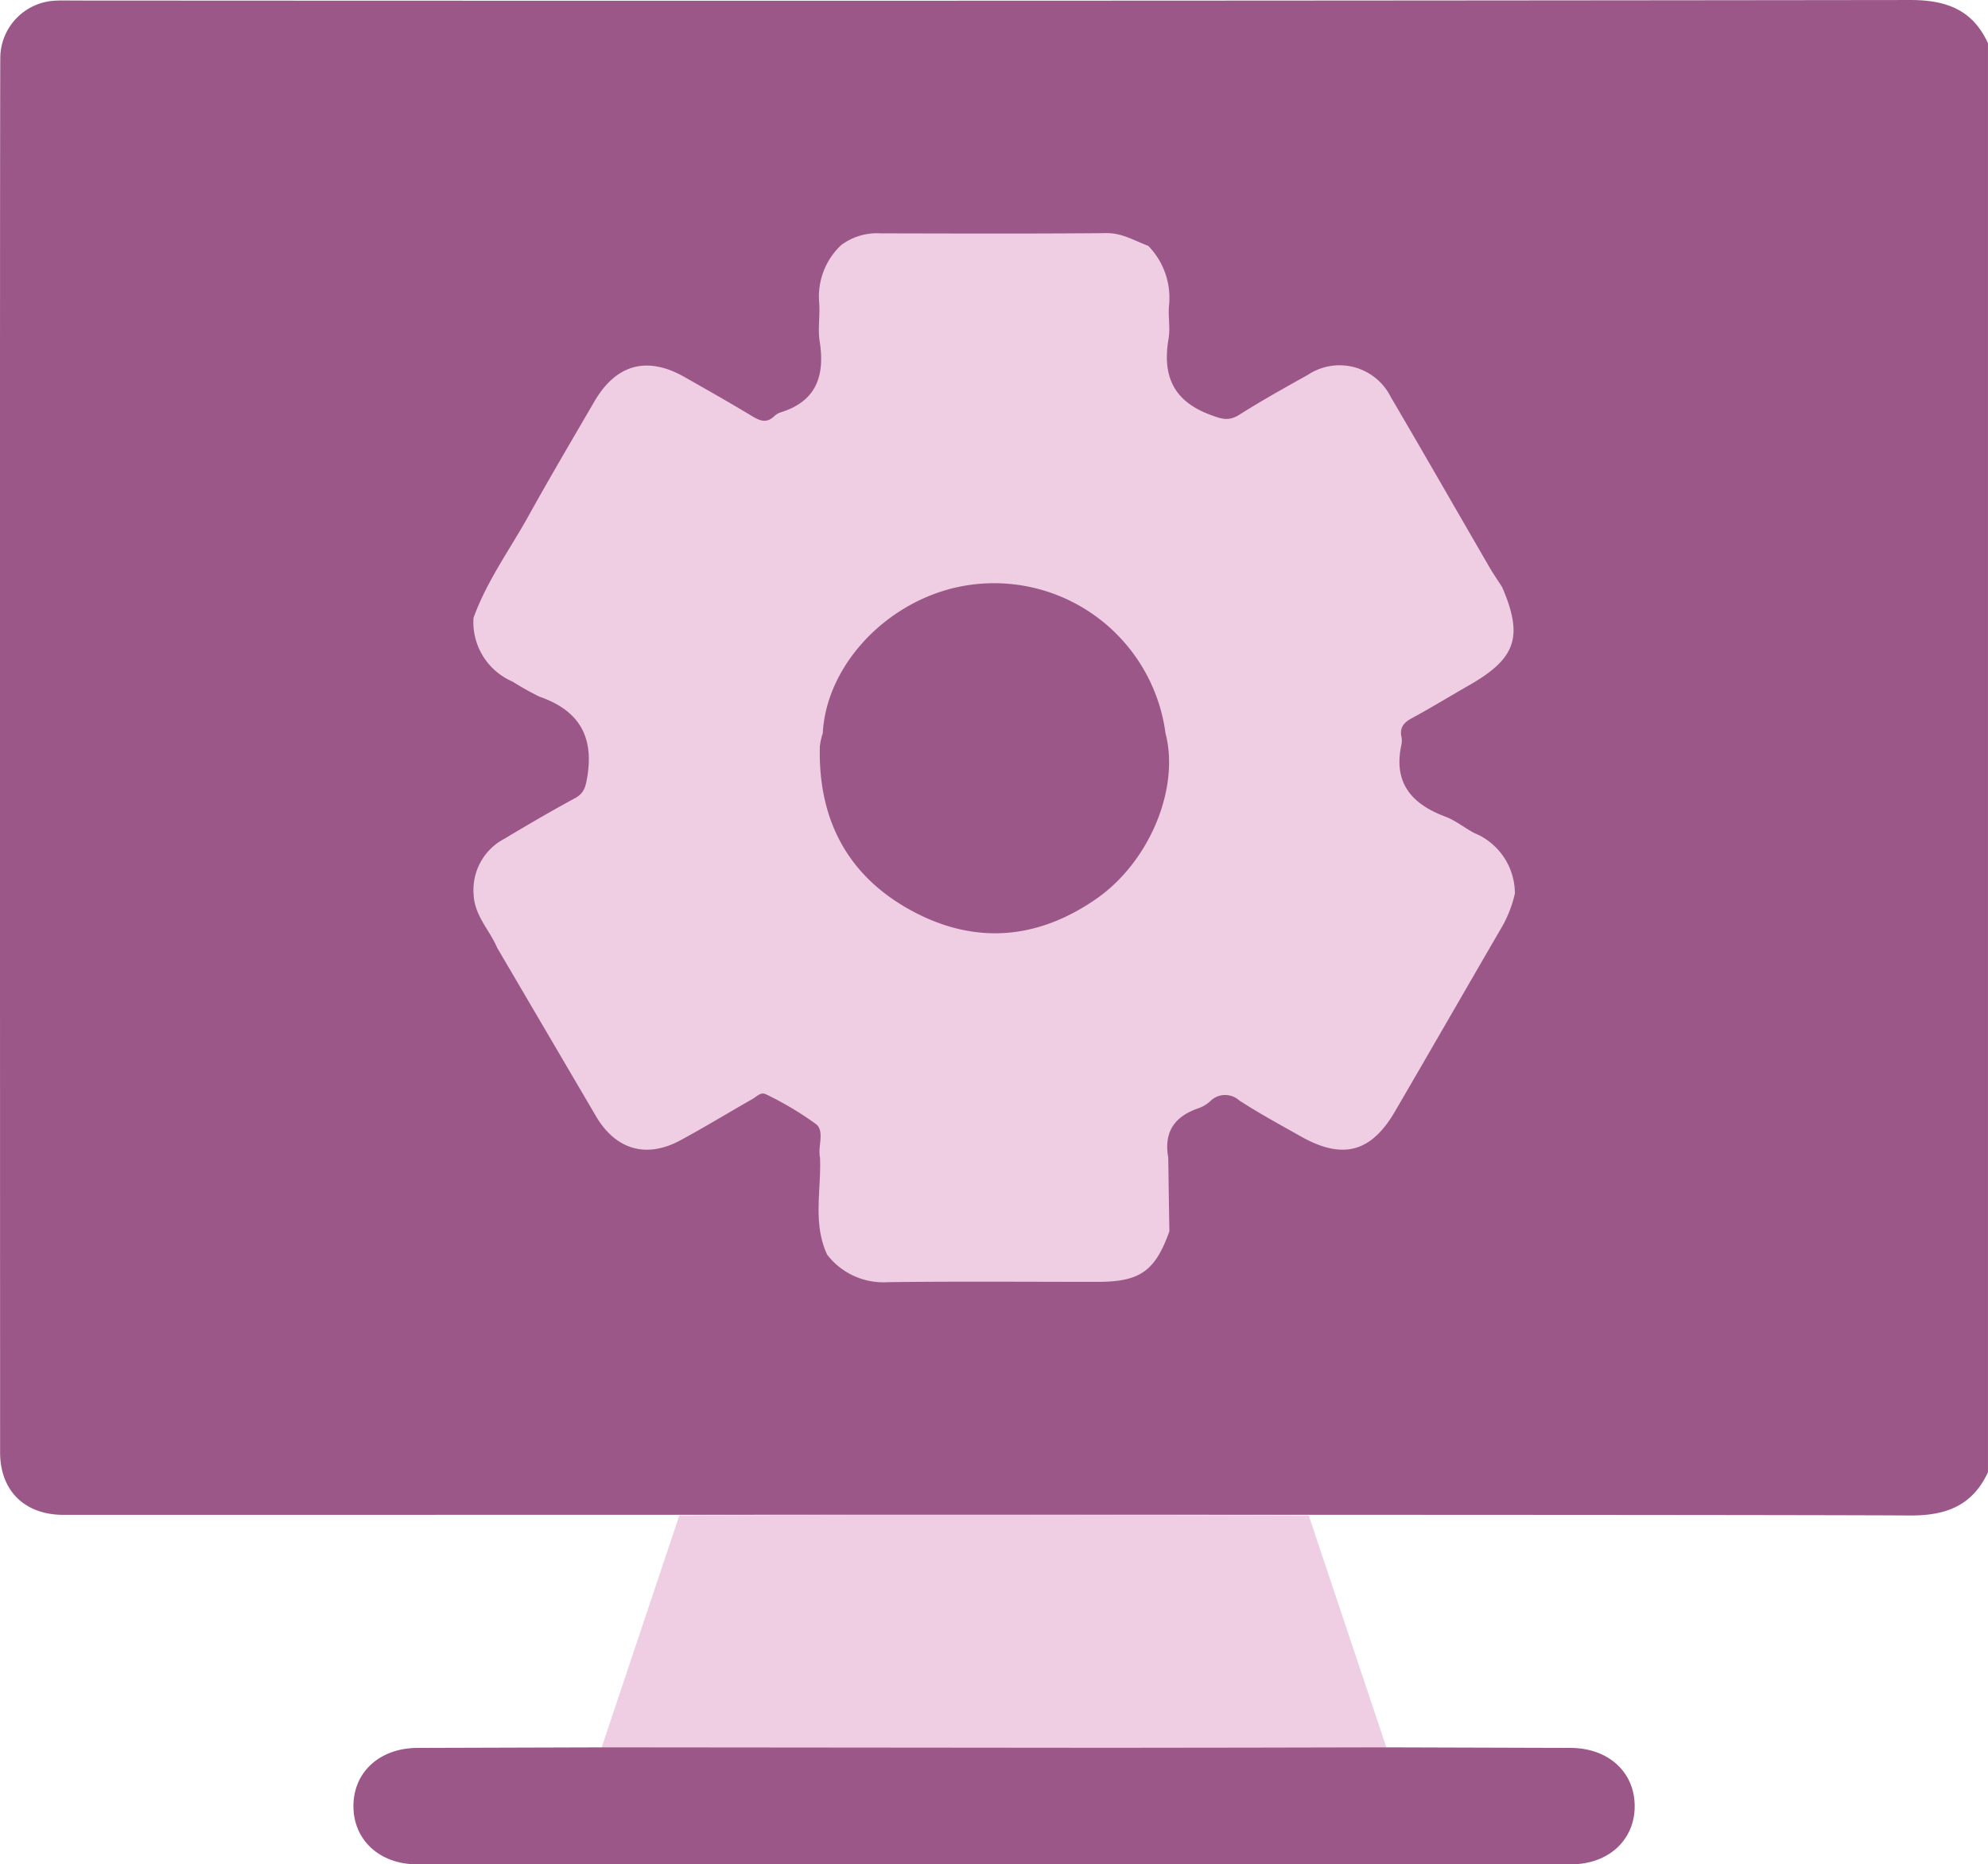 <svg id="Group_17035" data-name="Group 17035" xmlns="http://www.w3.org/2000/svg" width="176.891" height="165.886" viewBox="0 0 176.891 165.886">
  <path id="Path_10732" data-name="Path 10732" d="M1043.839,299.786c7.122-.019,14.245-.055,21.367-.052q17.319.006,34.637.052l6.909,20.634a2.677,2.677,0,0,1-2.25.6q-32.661.026-65.321,0a2.681,2.681,0,0,1-2.251-.6l6.908-20.635" transform="translate(-983.393 -164.947)" fill="#efcee3"/>
  <path id="Path_10733" data-name="Path 10733" d="M1011.174,344.539q22.67.021,45.342.04c8.16,0,16.32-.026,24.48-.041q8.2.024,16.394.05c3.348.013,5.685,2.134,5.7,5.158s-2.321,5.2-5.655,5.2q-51.348.008-102.7,0c-3.327,0-5.664-2.172-5.652-5.2s2.35-5.145,5.7-5.158q8.2-.03,16.395-.049" transform="translate(-957.636 -189.065)" fill="#9c5789"/>
  <path id="Path_10735" data-name="Path 10735" d="M1090.919,7.8q-81.612.1-163.225.048c-.576,0-1.153-.023-1.727.007A5.132,5.132,0,0,0,921,12.86c-.049,5.583-.018,118.533-.017,124.163,0,3.412,2.177,5.557,5.622,5.563,6.78.012,147.171-.054,164.314.056,3.22.021,5.565-.876,6.945-3.852V11.649c-1.369-3-3.73-3.854-6.946-3.85" transform="translate(-920.974 -7.799)" fill="#9c5789"/>
  <path id="Path_10736" data-name="Path 10736" d="M1101.391,106.166c-.925-.458-1.743-1.164-2.7-1.521-3.043-1.137-4.658-3.052-3.894-6.454a1.813,1.813,0,0,0-.021-.687c-.143-.809.238-1.24.934-1.616,1.718-.929,3.384-1.953,5.081-2.921,4.2-2.4,4.857-4.32,2.955-8.749-.37-.574-.763-1.134-1.105-1.724-2.937-5.058-5.836-10.138-8.8-15.178a5.094,5.094,0,0,0-7.38-1.98c-2.052,1.147-4.11,2.29-6.094,3.548-.958.607-1.6.38-2.609,0-3.3-1.231-4.252-3.5-3.694-6.767.162-.948-.043-1.953.038-2.922a6.6,6.6,0,0,0-1.853-5.342c-1.212-.439-2.295-1.14-3.7-1.127-6.7.062-13.4.035-20.1.022a5.321,5.321,0,0,0-3.514,1.043,6.275,6.275,0,0,0-1.957,5.122c.088,1.144-.132,2.324.044,3.447.48,3.068-.292,5.346-3.508,6.327a1.619,1.619,0,0,0-.579.369c-.622.567-1.18.4-1.843.005-2.018-1.216-4.067-2.381-6.118-3.542-3.317-1.878-6.076-1.122-8.006,2.2-1.966,3.379-3.953,6.745-5.85,10.163-1.669,3.008-3.722,5.811-4.9,9.085a5.757,5.757,0,0,0,3.468,5.659,25.779,25.779,0,0,0,2.4,1.344c3.465,1.2,4.873,3.49,4.254,7.155-.149.878-.278,1.441-1.1,1.884-2.119,1.148-4.2,2.363-6.27,3.605a5.133,5.133,0,0,0-2.74,4.947c.078,1.918,1.423,3.161,2.094,4.752q4.4,7.5,8.8,15c1.751,2.969,4.472,3.765,7.489,2.139,2.174-1.172,4.282-2.464,6.431-3.683.377-.214.741-.672,1.236-.4a28.834,28.834,0,0,1,4.426,2.642c.779.643.133,1.97.344,2.967.125,2.887-.665,5.84.635,8.64a6.318,6.318,0,0,0,5.406,2.45c6.214-.081,12.43-.027,18.645-.028,3.785,0,5.127-.944,6.4-4.491q-.051-3.285-.1-6.57c-.408-2.26.558-3.666,2.686-4.384a3.093,3.093,0,0,0,1.033-.611,1.869,1.869,0,0,1,2.594-.09c1.778,1.153,3.647,2.169,5.5,3.212,3.693,2.084,6.232,1.423,8.352-2.212,3.208-5.5,6.378-11.022,9.579-16.526a10.821,10.821,0,0,0,1.1-2.879,5.823,5.823,0,0,0-3.477-5.33m-33.768,5.8c-5.288,3.673-10.925,4.1-16.568.983s-8.2-8.147-8.029-14.565a5.907,5.907,0,0,1,.259-1.152h0c.3-5.805,5.267-11.337,11.582-12.907a15.388,15.388,0,0,1,18.916,12.914c1.273,4.868-1.394,11.416-6.16,14.727" transform="translate(-970.087 -31.984)" fill="#efcee3"/>
</svg>
